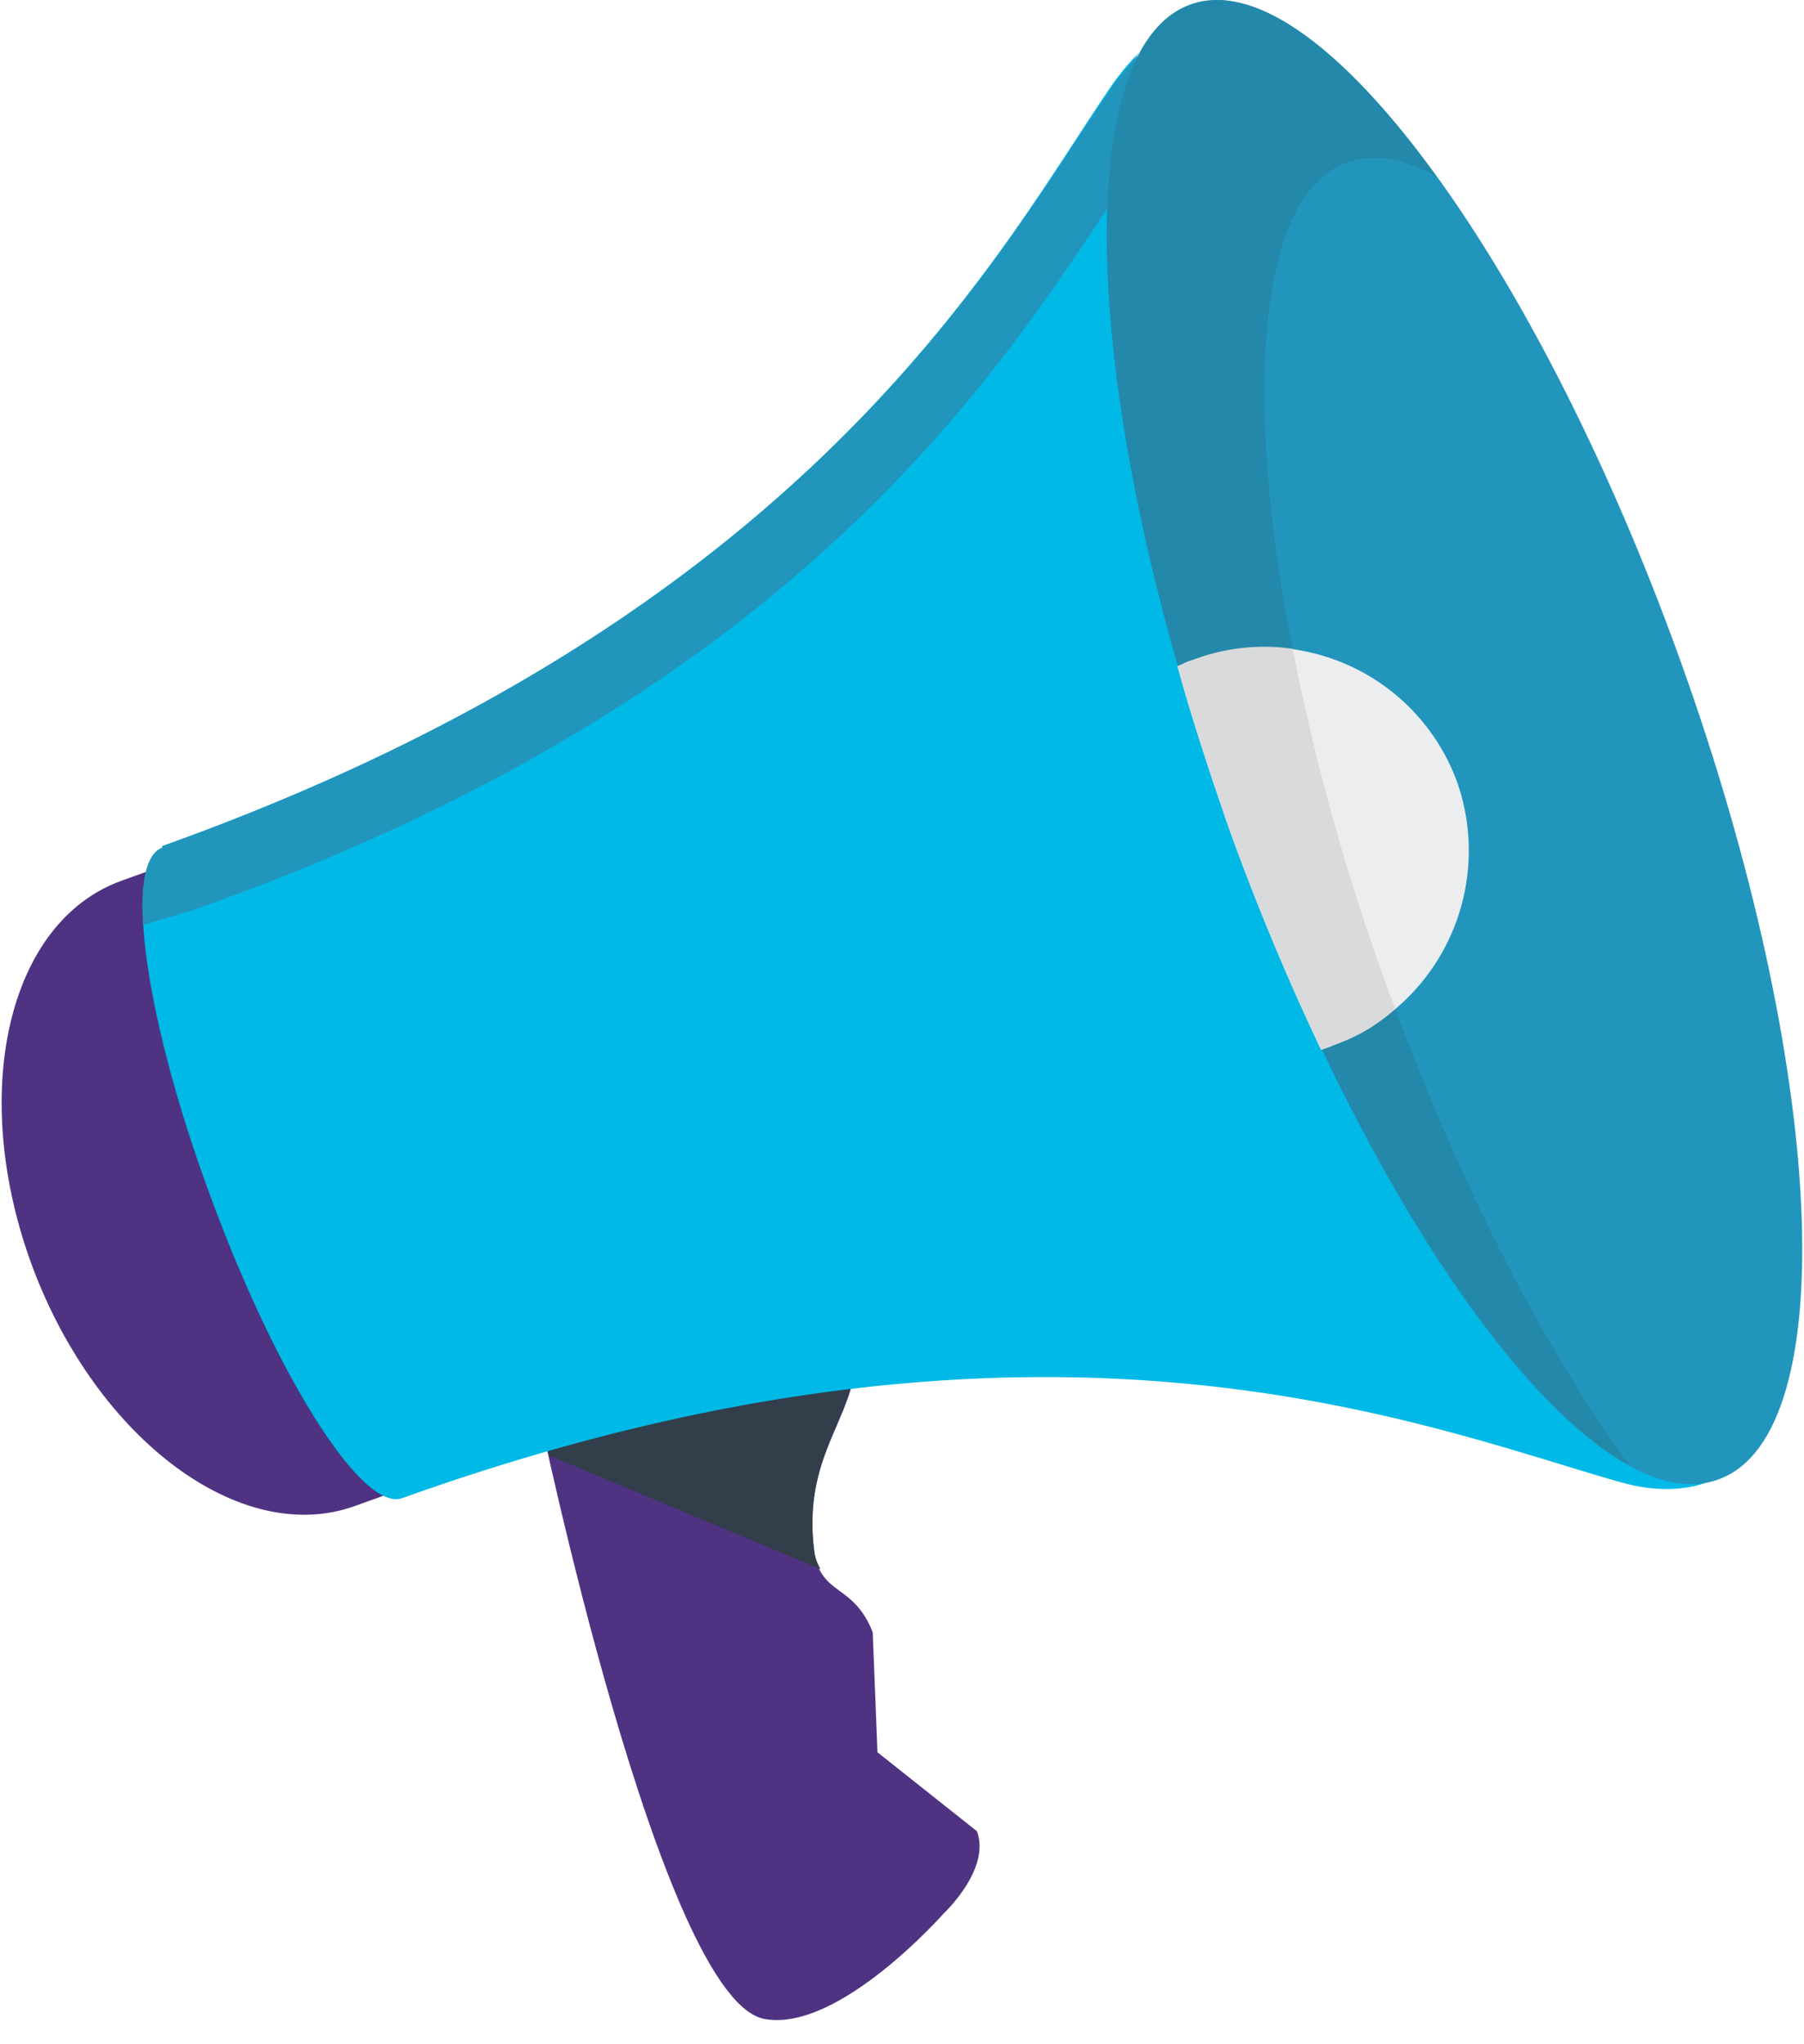 <svg xmlns="http://www.w3.org/2000/svg" width="30" height="34" viewBox="0 0 30 34">
    <g fill="none" fill-rule="evenodd">
        <path fill="#503282" d="M8.947 23.42l5.146-1.627c.578 1.575-.814 2.074-.551 4.017.105.735.656.525.971 1.339l.079 1.995 1.654 1.313c.236.63-.551 1.366-.551 1.366s-1.733 1.969-2.967 1.759c-1.733-.263-3.781-10.161-3.781-10.161z"/>
        <path fill="#323E4A" d="M13.542 25.81c-.237-1.864.971-2.39.603-3.781l-3.203.761-1.995.63s.052.29.184.788l4.516 1.89a.74.74 0 0 1-.105-.288z"/>
        <path fill="#503282" d="M2.015 14.65l2.783-.997c.027 1.182.5 3.203 1.313 5.435.814 2.206 1.786 4.044 2.573 4.963l-2.783.997c-1.89.683-4.28-1.102-5.356-3.964-1.077-2.888-.42-5.75 1.47-6.433z"/>
        <path fill="#00B9E6" d="M20.788 13.758C18.557 7.745 17.821 2.337 18.95.866a4.35 4.35 0 0 0-.55.683c-1.865 2.757-4.99 8.69-15.702 12.524v.027c-.657.236-.29 2.862.814 5.829 1.102 2.993 2.52 5.225 3.177 4.988 10.712-3.833 17.014-1.181 20.27-.262 1.024.289 1.601-.08 1.601-.08-1.706.657-5.277-4.148-7.772-10.817z"/>
        <path fill="#2295BC" d="M18.452 3.413c.262-1.602.34-1.917.446-2.415l.026-.08c-.131.158-.315.342-.499.63-1.89 2.758-5.015 8.692-15.727 12.525v.026c-.263.105-.368.578-.315 1.287l.866-.263c9.872-3.492 13.26-8.795 15.203-11.71z"/>
        <path fill="#2295BC" d="M19.79.079c-2.074.761-1.785 6.879.657 13.653 2.416 6.774 6.065 11.658 8.14 10.87 2.074-.761 1.785-6.88-.657-13.653C25.488 4.175 21.84-.683 19.79.079z"/>
        <path fill="#2488AA" d="M23.046 16.358c-2.415-6.775-2.704-12.892-.656-13.654.446-.157.945-.079 1.497.237C22.364.814 20.867-.315 19.79.079c-2.075.761-1.786 6.879.656 13.653 1.917 5.356 4.595 9.505 6.643 10.634-1.418-1.943-2.862-4.753-4.044-8.008z"/>
        <path fill="#EBEDEE" d="M19.843 10.975c-.105.026-.184.079-.262.105.236.866.525 1.733.84 2.652a40.795 40.795 0 0 0 1.549 3.728c.079-.026.157-.052.21-.079a3.45 3.45 0 0 0 2.048-4.384 3.415 3.415 0 0 0-4.385-2.022z"/>
        <path fill="#D9DADB" d="M23.046 16.358a37.366 37.366 0 0 1-1.549-5.567 3.3 3.3 0 0 0-1.654.184c-.105.026-.184.079-.262.105.236.866.525 1.733.84 2.652a40.795 40.795 0 0 0 1.549 3.728c.079-.026.157-.052.21-.079a2.86 2.86 0 0 0 1.024-.603 7.243 7.243 0 0 1-.158-.42z"/>
    </g>
</svg>
